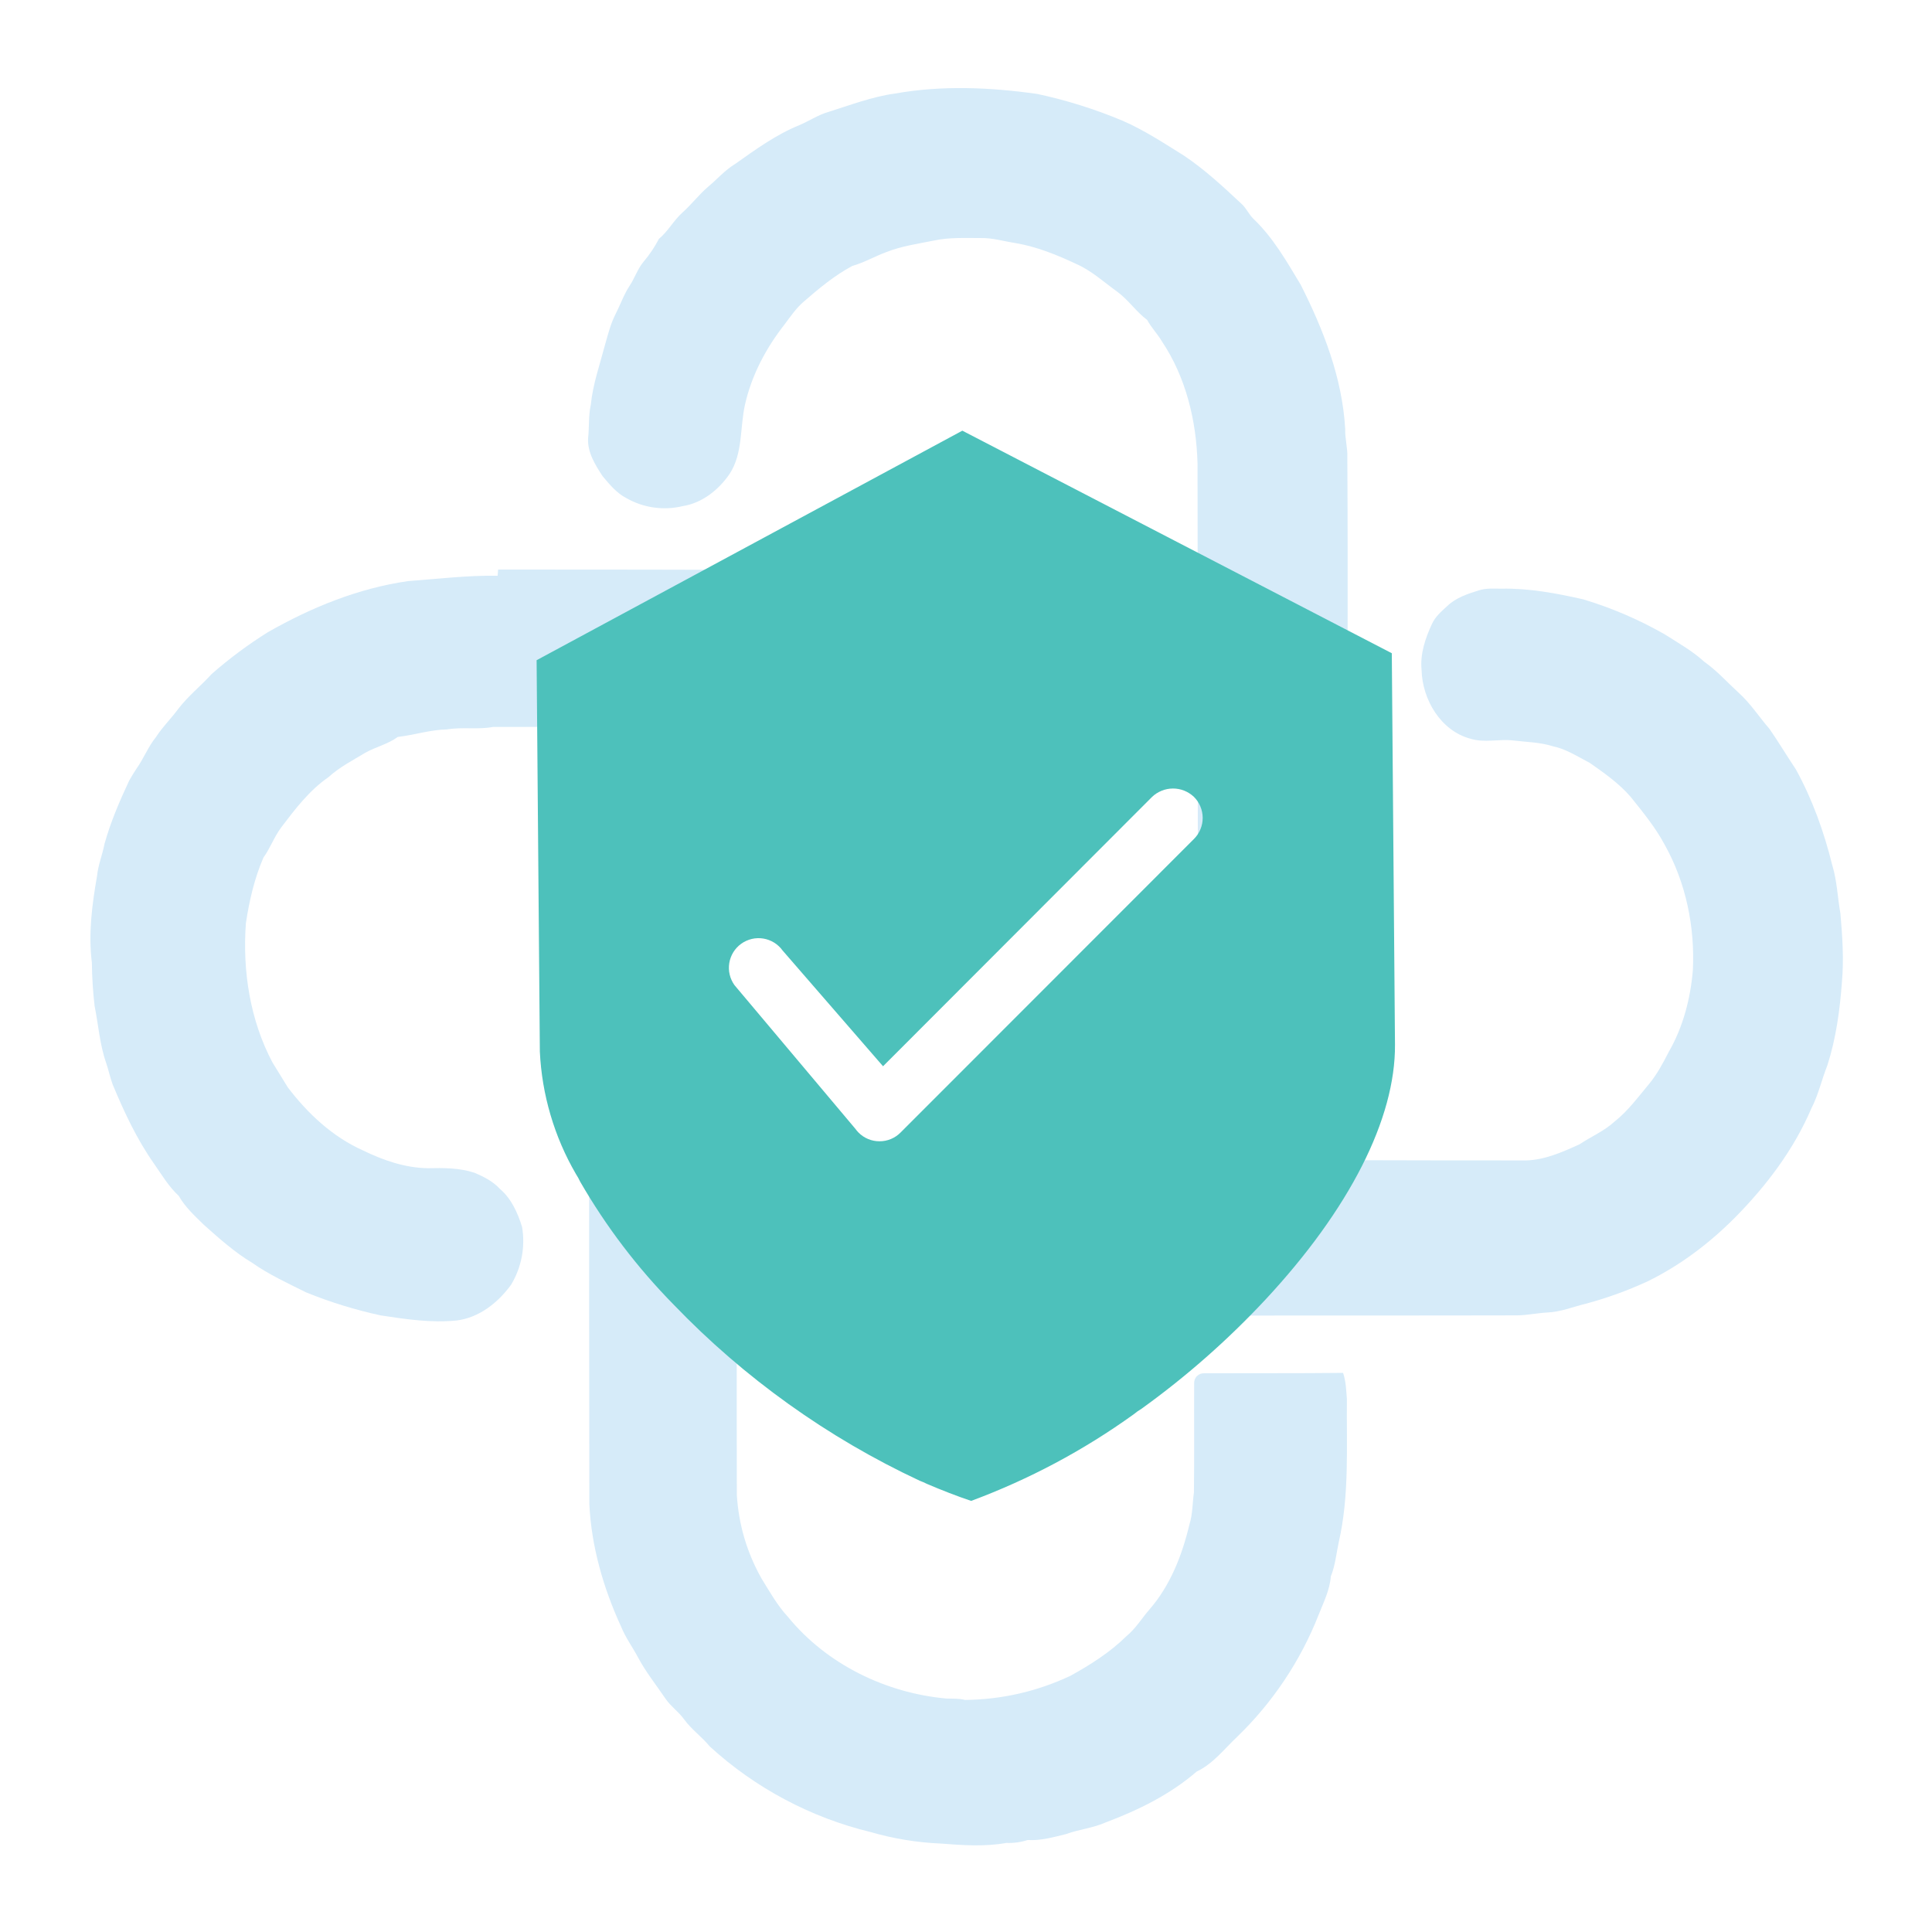 <svg xmlns="http://www.w3.org/2000/svg" xmlns:xlink="http://www.w3.org/1999/xlink" width="500" zoomAndPan="magnify" viewBox="0 0 375 375" height="500" preserveAspectRatio="xMidYMid meet" version="1.0"><defs><clipPath id="a4889c7338"><path d="M 17.109 110 L 189 110 L 189 257 L 17.109 257 Z M 17.109 110 " clip-rule="nonzero"/></clipPath><clipPath id="cf99d4f653"><path d="M 114 193 L 262 193 L 262 358.469 L 114 358.469 Z M 114 193 " clip-rule="nonzero"/></clipPath><clipPath id="d7adc362fe"><path d="M 187 114 L 357.609 114 L 357.609 256 L 187 256 Z M 187 114 " clip-rule="nonzero"/></clipPath><clipPath id="73f5ed8991"><path d="M 104 83.594 L 271 83.594 L 271 291.344 L 104 291.344 Z M 104 83.594 " clip-rule="nonzero"/></clipPath></defs><path fill="#d6ebf9" d="M 121.594 96.691 C 123.246 97.633 125.012 98.234 126.895 98.504 C 128.773 98.77 130.641 98.684 132.488 98.242 C 136.273 97.656 139.473 95.094 141.598 92.012 C 144.25 87.977 143.586 82.938 144.629 78.422 C 145.918 72.77 148.715 67.516 152.277 62.98 C 153.438 61.426 154.535 59.805 156.031 58.527 C 158.965 55.973 161.973 53.477 165.426 51.621 C 167.73 50.969 169.816 49.742 172.062 48.922 C 175.008 47.75 178.168 47.32 181.258 46.695 C 184.254 46.043 187.34 46.211 190.387 46.203 C 192.66 46.156 194.84 46.84 197.07 47.172 C 201.23 47.875 205.168 49.477 208.953 51.258 C 211.926 52.574 214.312 54.801 216.918 56.668 C 219.051 58.246 220.539 60.52 222.66 62.094 C 223.465 63.582 224.672 64.805 225.531 66.266 C 230.18 73.215 232.215 81.648 232.438 89.93 C 232.5 116.055 232.438 142.176 232.508 168.289 C 232.41 170.113 233.035 171.875 233.801 173.488 C 234.629 175.148 235.477 176.895 236.98 178.062 C 238.305 179.078 239.516 180.289 241.023 181.035 C 244.242 182.207 247.867 182.648 251.156 181.492 C 255.477 180.164 258.652 176.449 260.195 172.34 C 261.586 169.336 261.629 165.957 261.594 162.711 C 261.492 138.074 261.664 113.438 261.516 88.809 C 261.598 86.949 261.043 85.129 261.102 83.266 C 260.543 73.391 256.895 64.02 252.473 55.281 C 249.777 50.797 247.152 46.168 243.336 42.52 C 242.375 41.605 241.875 40.312 240.855 39.453 C 237.332 36.156 233.766 32.852 229.746 30.168 C 225.887 27.77 222.074 25.25 217.895 23.434 C 212.539 21.184 207.016 19.453 201.332 18.234 C 192.203 16.941 182.867 16.535 173.746 18.152 C 169.246 18.766 164.988 20.422 160.668 21.766 C 158.711 22.344 157.008 23.516 155.133 24.301 C 150.641 26.125 146.66 29.016 142.691 31.824 C 140.711 33.012 139.203 34.797 137.438 36.254 C 135.641 37.793 134.215 39.699 132.445 41.273 C 130.734 42.797 129.68 44.902 127.902 46.355 C 127.07 47.953 126.074 49.438 124.91 50.812 C 123.727 52.219 123.195 54.008 122.18 55.512 C 121.066 57.211 120.41 59.164 119.48 60.969 C 118.547 62.773 118.027 64.848 117.461 66.832 C 116.441 70.727 115.074 74.559 114.672 78.582 C 114.195 80.727 114.398 82.926 114.145 85.094 C 114.012 87.805 115.527 90.223 116.949 92.406 C 118.301 94.008 119.68 95.715 121.594 96.691 Z M 121.594 96.691 " fill-opacity="1" fill-rule="nonzero"/><g clip-path="url(#a4889c7338)"><path fill="#d6ebf9" d="M 97.047 230.781 C 95.699 229.297 93.898 228.398 92.09 227.629 C 89.184 226.676 86.078 226.68 83.051 226.75 C 78.625 226.688 74.355 225.203 70.426 223.285 C 64.551 220.656 59.734 216.145 55.871 211.07 C 54.887 209.465 53.91 207.859 52.898 206.242 C 48.527 198.012 47.055 188.461 47.723 179.23 C 48.375 174.867 49.375 170.516 51.133 166.457 C 52.469 164.602 53.219 162.422 54.59 160.594 C 57.285 157.039 60.047 153.402 63.758 150.844 C 65.887 148.898 68.465 147.586 70.91 146.105 C 72.945 144.957 75.312 144.441 77.203 143.039 C 80.41 142.668 83.516 141.641 86.762 141.578 C 89.734 141.078 92.75 141.648 95.676 141.105 C 121.797 141.039 147.918 141.105 174.035 140.996 C 177.137 140.902 180.055 139.539 182.633 137.898 C 186.078 135.188 188.574 131.023 188.863 126.605 C 189.008 124.348 188.449 122.074 187.777 119.922 C 187.035 117.496 185.277 115.551 183.371 113.98 C 182.113 112.832 180.352 112.574 178.863 111.832 C 176.344 110.527 173.422 110.891 170.695 110.824 C 165.125 110.746 159.555 110.93 153.984 110.664 C 134.883 110.555 115.781 110.555 96.68 110.547 C 96.66 110.848 96.617 111.449 96.594 111.75 C 90.777 111.656 84.988 112.367 79.191 112.793 C 69.539 114.184 60.402 117.906 51.984 122.715 C 48.141 125.121 44.516 127.816 41.105 130.805 C 38.984 133.145 36.477 135.121 34.562 137.645 C 33.195 139.504 31.535 141.102 30.293 143.039 C 28.75 144.934 27.883 147.254 26.469 149.234 C 25.973 149.977 25.5 150.754 25.062 151.543 C 23.207 155.512 21.461 159.559 20.285 163.797 C 19.887 165.895 19.047 167.883 18.836 170.031 C 17.867 175.574 17.129 181.246 17.832 186.863 C 17.863 189.672 18.039 192.473 18.363 195.266 C 19.105 198.922 19.352 202.715 20.59 206.266 C 21.062 207.66 21.363 209.109 21.867 210.496 C 24.098 215.84 26.555 221.125 29.898 225.875 C 31.402 228.027 32.758 230.332 34.703 232.129 C 35.934 234.301 37.812 236.012 39.578 237.742 C 42.551 240.387 45.52 243.055 48.938 245.105 C 52.215 247.414 55.871 249.082 59.445 250.863 C 64.133 252.766 68.953 254.25 73.902 255.32 C 78.758 256.062 83.703 256.805 88.625 256.305 C 92.996 255.773 96.656 252.852 99.184 249.395 C 100.203 247.707 100.898 245.898 101.27 243.961 C 101.637 242.023 101.66 240.082 101.332 238.141 C 100.484 235.426 99.27 232.668 97.047 230.781 Z M 97.047 230.781 " fill-opacity="1" fill-rule="nonzero"/></g><g clip-path="url(#cf99d4f653)"><path fill="#d6ebf9" d="M 261.43 271.523 C 261.297 269.832 261.246 268.094 260.688 266.477 C 251.719 266.574 242.754 266.516 233.789 266.551 C 233.52 266.531 233.258 266.57 233.004 266.664 C 232.75 266.758 232.527 266.902 232.336 267.094 C 232.141 267.285 232 267.508 231.902 267.762 C 231.809 268.016 231.77 268.281 231.785 268.551 C 231.754 275.605 231.828 282.664 231.742 289.691 C 231.445 291.773 231.504 293.906 230.859 295.93 C 229.449 301.871 227.148 307.762 223.09 312.422 C 221.602 314.137 220.414 316.133 218.633 317.586 C 215.445 320.73 211.645 323.133 207.746 325.285 C 201.277 328.316 194.469 329.875 187.32 329.957 C 186.133 329.645 184.895 329.727 183.684 329.684 C 171.926 328.617 160.457 323.039 152.938 313.832 C 150.875 311.605 149.383 308.93 147.793 306.355 C 144.961 301.312 143.371 295.906 143.016 290.133 C 142.973 265.859 143.016 241.582 143.016 217.305 C 142.984 213.41 144.164 209.508 143.387 205.633 C 142.676 201.176 139.555 197.355 135.738 195.086 C 132.145 192.973 127.691 193.035 123.793 194.211 C 121.348 195.215 119.316 196.766 117.703 198.863 C 115.391 201.586 114.449 205.242 114.363 208.758 C 114.336 236.488 114.344 264.219 114.391 291.945 C 114.785 300.184 117.113 308.234 120.547 315.715 C 121.41 317.844 122.773 319.695 123.852 321.723 C 125.363 324.562 127.395 327.078 129.191 329.742 C 130.184 331.195 131.676 332.211 132.715 333.629 C 134.148 335.648 136.211 337.078 137.77 338.988 C 142.191 343.027 147.047 346.457 152.336 349.27 C 157.625 352.082 163.18 354.195 169 355.605 C 173.449 356.891 177.984 357.637 182.613 357.832 C 186.828 358.164 191.152 358.469 195.324 357.711 C 196.742 357.766 198.125 357.578 199.473 357.145 C 202.008 357.305 204.488 356.59 206.93 355.992 C 209.453 355.07 212.176 354.824 214.641 353.719 C 220.953 351.344 227.137 348.309 232.266 343.863 C 235.418 342.379 237.59 339.527 240.062 337.18 C 243.543 333.828 246.621 330.145 249.305 326.129 C 251.984 322.113 254.211 317.859 255.973 313.363 C 256.918 310.969 258.113 308.609 258.305 306.004 C 259.164 303.887 259.367 301.586 259.844 299.371 C 261.941 290.234 261.34 280.805 261.43 271.523 Z M 261.43 271.523 " fill-opacity="1" fill-rule="nonzero"/></g><g clip-path="url(#d7adc362fe)"><path fill="#d6ebf9" d="M 357.223 177.324 C 356.672 174.188 356.57 170.969 355.637 167.914 C 354.043 161.473 351.789 155.164 348.582 149.344 C 346.84 146.746 345.238 144.047 343.457 141.48 C 341.434 139.156 339.77 136.52 337.465 134.457 C 335.262 132.445 333.273 130.191 330.824 128.469 C 328.508 126.344 325.766 124.816 323.137 123.133 C 318.113 120.262 312.828 117.992 307.289 116.328 C 302.09 115.156 296.758 114.148 291.391 114.262 C 289.949 114.262 288.473 114.133 287.078 114.578 C 284.875 115.262 282.57 116.016 280.879 117.66 C 279.766 118.672 278.598 119.691 277.957 121.078 C 276.656 123.871 275.621 126.914 275.926 130.043 C 276.07 135.777 279.641 141.852 285.41 143.383 C 288.09 144.223 290.891 143.418 293.621 143.715 C 296.223 144.035 298.898 144.047 301.422 144.855 C 304.02 145.391 306.25 146.883 308.59 148.086 C 311.398 150.055 314.254 152.059 316.512 154.672 C 318.891 157.645 321.336 160.617 323.129 163.988 C 327.25 171.352 329 179.934 328.582 188.332 C 328.117 193.84 326.684 199.344 323.914 204.156 C 322.801 206.32 321.664 208.488 320.102 210.371 C 317.969 212.922 315.984 215.652 313.348 217.727 C 311.352 219.555 308.828 220.605 306.598 222.102 C 303.094 223.695 299.406 225.355 295.457 225.238 C 283.82 225.238 272.184 225.223 260.547 225.188 C 241.48 225.121 222.422 225.453 203.355 225.336 C 202.02 225.301 200.699 225.43 199.395 225.711 C 198.09 225.992 196.836 226.426 195.633 227.008 C 194.43 227.586 193.312 228.301 192.277 229.148 C 191.246 229.996 190.324 230.953 189.52 232.02 C 187.238 235.484 186.754 239.875 187.527 243.902 C 187.867 246.066 189.062 247.941 190.219 249.758 C 191.973 252.227 194.758 253.699 197.551 254.695 C 199.898 255.469 202.379 255.5 204.848 255.668 C 209.426 255.668 214.004 255.668 218.586 255.641 C 224.266 255.293 229.961 255.512 235.672 255.363 C 255.234 255.312 274.797 255.363 294.348 255.312 C 296.344 255.312 298.309 254.871 300.289 254.758 C 302.887 254.66 305.289 253.668 307.773 253.062 C 311.91 251.953 315.922 250.5 319.812 248.703 C 326.125 245.613 331.809 241.312 336.762 236.328 C 342.852 230.164 348.176 223.137 351.59 215.133 C 352.961 212.469 353.594 209.531 354.699 206.762 C 356.379 201.52 357.121 196.027 357.523 190.562 C 357.906 186.148 357.605 181.715 357.223 177.324 Z M 357.223 177.324 " fill-opacity="1" fill-rule="nonzero"/></g><g clip-path="url(#73f5ed8991)"><path fill="#4dc1bb" d="M 270.148 126.793 L 186.789 83.594 L 104.156 128.145 L 104.785 204.125 C 104.984 208.305 105.672 212.398 106.855 216.41 C 108.039 220.426 109.676 224.242 111.777 227.859 C 112.094 228.348 112.375 228.855 112.621 229.383 C 117.664 238.109 123.715 246.066 130.781 253.254 C 137.617 260.363 145.047 266.785 153.07 272.527 C 161.09 278.266 169.57 283.227 178.508 287.406 C 178.984 287.582 179.449 287.785 179.906 288.016 C 182.75 289.234 185.73 290.395 188.5 291.324 C 199.758 287.141 210.262 281.547 220.016 274.539 C 220.512 274.129 221.035 273.758 221.59 273.426 C 230.281 267.164 238.281 260.117 245.59 252.289 C 261.941 234.723 270.879 217.125 270.766 202.73 Z M 231.77 162.816 L 174.793 219.828 C 174.254 220.371 173.633 220.789 172.93 221.082 C 172.223 221.375 171.488 221.523 170.727 221.52 L 170.707 221.52 C 169.949 221.523 169.219 221.379 168.516 221.09 C 167.816 220.801 167.195 220.387 166.66 219.852 C 166.426 219.617 166.215 219.367 166.023 219.098 L 142.562 191.215 C 142.344 190.91 142.152 190.582 141.996 190.238 C 141.84 189.895 141.719 189.539 141.633 189.172 C 141.543 188.805 141.492 188.434 141.48 188.055 C 141.469 187.676 141.492 187.301 141.551 186.93 C 141.613 186.555 141.707 186.191 141.84 185.84 C 141.973 185.484 142.137 185.148 142.336 184.824 C 142.535 184.504 142.762 184.207 143.02 183.93 C 143.277 183.652 143.559 183.402 143.867 183.184 C 144.172 182.961 144.5 182.773 144.844 182.617 C 145.188 182.461 145.543 182.34 145.91 182.25 C 146.277 182.164 146.648 182.113 147.027 182.102 C 147.406 182.086 147.781 182.109 148.152 182.172 C 148.527 182.23 148.891 182.328 149.242 182.461 C 149.598 182.594 149.934 182.758 150.258 182.957 C 150.578 183.156 150.875 183.383 151.152 183.641 C 151.43 183.898 151.68 184.18 151.898 184.488 L 171.398 206.961 L 223.602 154.691 C 223.871 154.43 224.164 154.199 224.48 153.996 C 224.797 153.793 225.129 153.621 225.477 153.48 C 225.824 153.34 226.18 153.23 226.547 153.16 C 226.918 153.09 227.289 153.051 227.664 153.051 C 228.039 153.051 228.41 153.082 228.777 153.152 C 229.148 153.223 229.508 153.328 229.855 153.465 C 230.203 153.605 230.535 153.773 230.852 153.977 C 231.168 154.18 231.461 154.406 231.734 154.664 C 232.004 154.934 232.242 155.223 232.457 155.535 C 232.668 155.852 232.848 156.18 232.992 156.531 C 233.137 156.879 233.25 157.238 233.324 157.609 C 233.398 157.98 233.438 158.355 233.441 158.734 C 233.441 159.113 233.406 159.488 233.336 159.859 C 233.262 160.23 233.156 160.59 233.012 160.941 C 232.867 161.293 232.691 161.625 232.484 161.941 C 232.273 162.254 232.039 162.547 231.77 162.816 Z M 231.77 162.816 " fill-opacity="1" fill-rule="nonzero"/></g></svg>